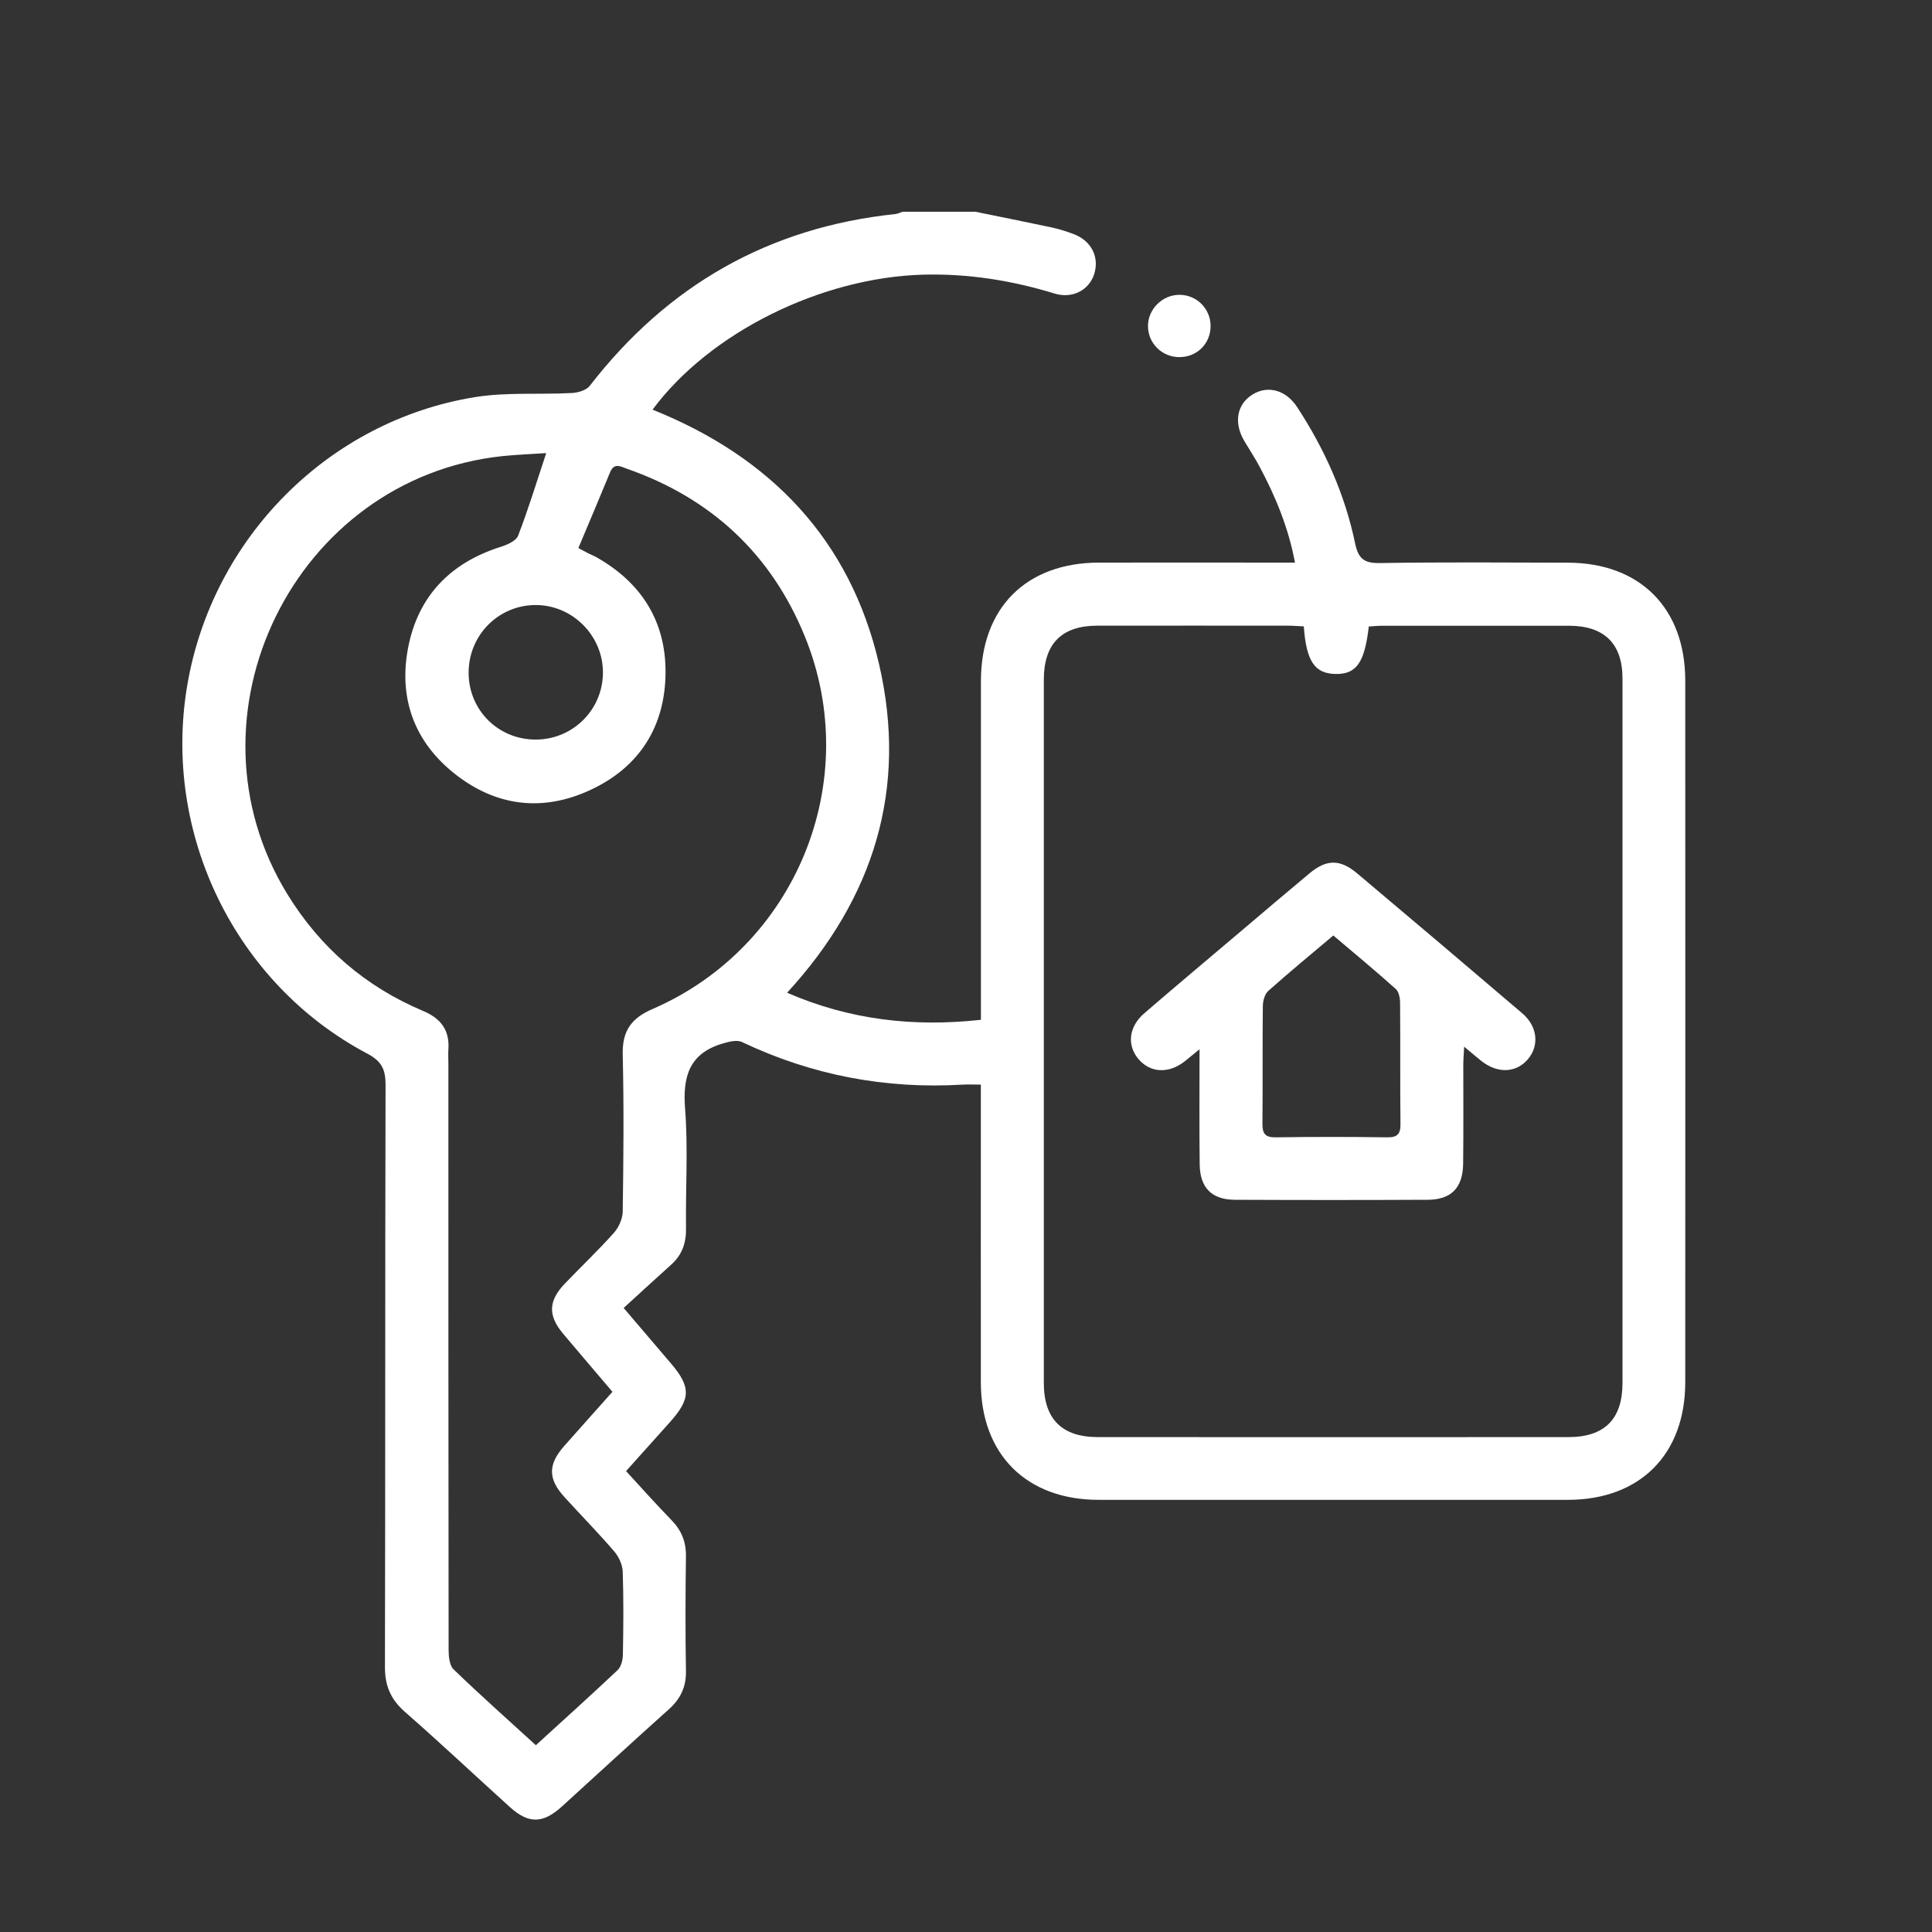 <?xml version="1.0" encoding="UTF-8"?>
<svg id="Capa_1" data-name="Capa 1" xmlns="http://www.w3.org/2000/svg" viewBox="0 0 250 250">
  <rect x="0" y="0" width="250" height="250" fill="#333333" stroke="none"/>
  <defs>
    <style>
      .cls-1 {
        fill: white;
        stroke-width: 0px;
      }
    </style>
  </defs>
  <path class="cls-1" d="M126.16,27.39c3.29.67,6.59,1.33,9.88,2.03.99.21,1.96.52,2.91.88,2.3.87,3.35,3.02,2.62,5.22-.68,2.04-2.81,3.16-5.09,2.47-5.55-1.7-11.18-2.6-16.99-2.45-13.2.35-27.64,7.47-35.05,17.47,15.25,6.11,25.58,16.81,29.31,32.93,3.72,16.07-.62,30.24-11.9,42.52,8.06,3.5,16.34,4.47,25.08,3.5,0-.97,0-1.77,0-2.58,0-13.74,0-27.49,0-41.23,0-9.48,5.83-15.33,15.28-15.35,7.65-.02,15.3,0,22.95,0,.74,0,1.48,0,2.41,0-.85-4.52-2.51-8.54-4.58-12.41-.6-1.13-1.32-2.21-1.97-3.31-1.41-2.38-.98-4.78,1.07-6.04,1.97-1.21,4.31-.58,5.76,1.64,3.55,5.43,6.18,11.28,7.5,17.63.41,1.96,1.14,2.58,3.16,2.55,8.12-.13,16.25-.07,24.37-.05,9.33.02,15.18,5.88,15.19,15.24.01,30.26.01,60.53,0,90.79,0,9.37-5.86,15.23-15.18,15.24-20.24.01-40.49,0-60.73,0-9.33,0-15.23-5.88-15.24-15.19-.01-12.05,0-24.1,0-36.16v-2.38c-.89,0-1.61-.04-2.33,0-10,.6-19.52-1.21-28.58-5.51-.66-.32-1.71-.04-2.52.2-4.29,1.27-5.17,4.26-4.84,8.45.4,5.11.05,10.28.12,15.43.03,1.89-.49,3.44-1.9,4.71-2.02,1.81-4.01,3.65-6.17,5.62,2.25,2.63,4.16,4.88,6.07,7.12,2.67,3.11,2.64,4.63-.13,7.71-1.85,2.06-3.69,4.12-5.63,6.28,2,2.17,3.88,4.29,5.85,6.31,1.31,1.34,1.93,2.82,1.9,4.72-.07,4.94-.08,9.89,0,14.83.04,2.07-.7,3.61-2.22,4.97-4.64,4.15-9.22,8.38-13.83,12.57-2.47,2.24-4.31,2.27-6.76.05-4.52-4.09-8.96-8.27-13.54-12.28-1.84-1.61-2.61-3.38-2.6-5.82.06-25.12.01-50.24.08-75.36,0-2-.53-3.04-2.38-4.02-17.1-9.05-26.53-28.49-23.28-47.65,3.23-19.03,18.24-34.21,37.22-37.29,4.09-.66,8.34-.31,12.51-.53.81-.04,1.91-.35,2.36-.94,10.05-12.99,23.15-20.49,39.51-22.22.33-.03.64-.19.96-.3,3.11,0,6.23,0,9.34,0ZM168.7,81.05c-.78-.03-1.44-.09-2.11-.09-8.19,0-16.38-.01-24.57,0-4.64,0-6.95,2.33-6.95,7,0,30.33,0,60.66,0,90.99,0,4.65,2.32,7,6.96,7.01,20.31.01,40.62.01,60.93,0,4.66,0,6.98-2.32,6.99-6.97,0-30.4,0-60.79,0-91.19,0-4.52-2.36-6.82-6.91-6.83-8.06,0-16.11,0-24.17,0-.59,0-1.18.07-1.75.1-.54,4.71-1.62,6.21-4.35,6.14-2.65-.07-3.73-1.64-4.06-6.15ZM70.69,58.63c-1.92.13-3.8.2-5.67.39-26.94,2.85-42.02,33.62-27.82,56.71,4.25,6.91,10.1,11.95,17.56,15.09,2.3.97,3.44,2.5,3.26,5-.04.61,0,1.22,0,1.83,0,25.26,0,50.51.03,75.77,0,.88.09,2.06.64,2.59,3.44,3.33,7.03,6.51,10.65,9.82,3.62-3.31,7.14-6.47,10.58-9.72.45-.43.67-1.3.68-1.97.07-3.59.1-7.18-.02-10.76-.03-.9-.5-1.93-1.1-2.63-2.07-2.41-4.31-4.68-6.45-7.04-2.14-2.35-2.13-4.21-.02-6.6,2.05-2.32,4.12-4.63,6.24-7.01-2.21-2.61-4.33-5.07-6.41-7.55-1.95-2.33-1.88-4.22.24-6.44,2.11-2.2,4.32-4.3,6.35-6.57.64-.72,1.14-1.84,1.15-2.79.1-6.77.16-13.54,0-20.31-.07-3.03,1.1-4.68,3.85-5.87,18.55-8.03,27.35-29.45,19.73-48.18-4.34-10.68-12.12-17.91-23.02-21.73-.8-.28-1.66-.84-2.19.44-1.35,3.28-2.73,6.55-4.11,9.82.71.38,1,.54,1.3.69.3.15.62.27.92.43,5.88,3.28,9.11,8.3,9.06,15.02-.05,6.96-3.39,12.23-9.74,15.17-6.17,2.86-12.2,2.13-17.55-2.11-5.24-4.15-7.26-9.78-6.03-16.26,1.27-6.67,5.43-11.01,11.94-13.08.86-.27,2.03-.77,2.3-1.45,1.31-3.39,2.37-6.88,3.64-10.7ZM69.35,95.7c4.78-.02,8.63-3.84,8.67-8.62.04-4.81-3.95-8.82-8.75-8.79-4.84.03-8.69,3.99-8.63,8.87.06,4.8,3.89,8.56,8.71,8.54Z"/>
  <path class="cls-1" d="M156.65,42.11c.04,2.31-1.73,4.11-4.05,4.1-2.21,0-4-1.74-4.05-3.93-.06-2.22,1.83-4.14,4.08-4.13,2.19,0,3.98,1.76,4.02,3.96Z"/>
  <path class="cls-1" d="M155.22,135.77c-.92.75-1.43,1.18-1.95,1.59-2.07,1.61-4.45,1.48-5.97-.34-1.5-1.79-1.24-4.18.78-5.91,4.15-3.58,8.35-7.1,12.53-10.64,2.94-2.49,5.88-5,8.84-7.46,2.2-1.83,3.94-1.86,6.16,0,7.14,6.01,14.27,12.05,21.37,18.11,1.98,1.69,2.23,4.16.74,5.93-1.5,1.78-3.9,1.9-5.98.28-.67-.53-1.32-1.09-2.28-1.89-.05,1.06-.11,1.7-.11,2.34,0,4.26.03,8.53-.02,12.79-.04,3.14-1.53,4.67-4.6,4.68-8.32.04-16.65.04-24.97,0-2.96-.02-4.48-1.56-4.52-4.56-.06-4.79-.02-9.58-.02-14.93ZM172.53,121.05c-2.9,2.45-5.71,4.76-8.42,7.18-.46.41-.69,1.29-.7,1.96-.06,5.07,0,10.15-.05,15.22-.01,1.3.36,1.78,1.72,1.76,4.8-.07,9.61-.07,14.41,0,1.34.02,1.75-.43,1.73-1.75-.06-5.21,0-10.42-.05-15.63,0-.62-.15-1.46-.56-1.82-2.61-2.34-5.31-4.57-8.08-6.92Z"/>
</svg>